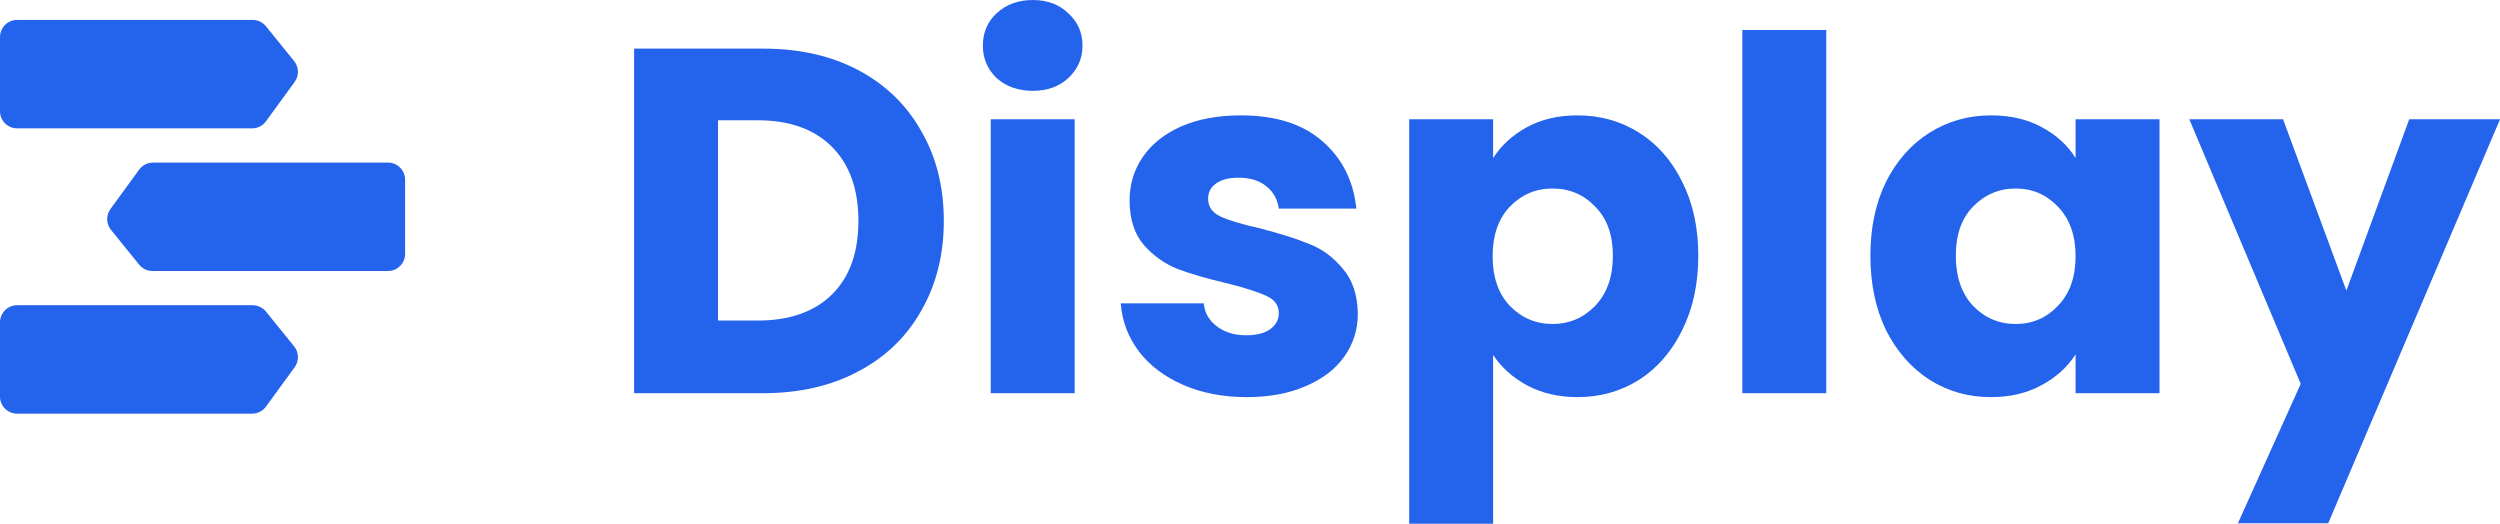 <svg aria-hidden="true" viewBox="0 0.1 488.95 102.43" xmlns="http://www.w3.org/2000/svg" xmlns:xlink="http://www.w3.org/1999/xlink" xml:space="preserve" overflow="hidden">       <path d="M149.263 9.608C156.367 9.608 162.575 11.016 167.887 13.832C173.199 16.648 177.295 20.616 180.175 25.736C183.119 30.792 184.591 36.648 184.591 43.304C184.591 49.896 183.119 55.752 180.175 60.872C177.295 65.992 173.167 69.96 167.791 72.776C162.479 75.592 156.303 77 149.263 77H124.015V9.608H149.263ZM148.207 62.792C154.415 62.792 159.247 61.096 162.703 57.704C166.159 54.312 167.887 49.512 167.887 43.304C167.887 37.096 166.159 32.264 162.703 28.808C159.247 25.352 154.415 23.624 148.207 23.624H140.431V62.792H148.207Z" fill="#2463EB"></path>       <path d="M202.021 17.864C199.141 17.864 196.773 17.032 194.917 15.368C193.125 13.64 192.229 11.528 192.229 9.032C192.229 6.472 193.125 4.36 194.917 2.696C196.773 0.968 199.141 0.104 202.021 0.104C204.837 0.104 207.141 0.968 208.933 2.696C210.789 4.36 211.716 6.472 211.716 9.032C211.716 11.528 210.789 13.64 208.933 15.368C207.141 17.032 204.837 17.864 202.021 17.864ZM210.181 23.432V77H193.765V23.432H210.181Z" fill="#2463EB"></path>       <path d="M243.869 77.768C239.197 77.768 235.037 76.968 231.389 75.368C227.741 73.768 224.861 71.592 222.749 68.84C220.637 66.024 219.453 62.888 219.197 59.432H235.421C235.613 61.288 236.477 62.792 238.013 63.944C239.549 65.096 241.437 65.672 243.677 65.672C245.725 65.672 247.293 65.288 248.381 64.52C249.533 63.688 250.109 62.632 250.109 61.352C250.109 59.816 249.309 58.696 247.709 57.992C246.109 57.224 243.517 56.392 239.933 55.496C236.093 54.6 232.893 53.672 230.333 52.712C227.773 51.688 225.565 50.12 223.709 48.008C221.853 45.832 220.925 42.92 220.925 39.272C220.925 36.2 221.757 33.416 223.421 30.92C225.149 28.36 227.645 26.344 230.909 24.872C234.237 23.4 238.173 22.664 242.717 22.664C249.437 22.664 254.717 24.328 258.557 27.656C262.461 30.984 264.701 35.4 265.277 40.904H250.109C249.853 39.048 249.021 37.576 247.613 36.488C246.269 35.4 244.477 34.856 242.237 34.856C240.317 34.856 238.845 35.24 237.821 36.008C236.797 36.712 236.285 37.704 236.285 38.984C236.285 40.52 237.085 41.672 238.685 42.44C240.349 43.208 242.909 43.976 246.365 44.744C250.333 45.768 253.565 46.792 256.061 47.816C258.557 48.776 260.733 50.376 262.589 52.616C264.509 54.792 265.501 57.736 265.565 61.448C265.565 64.584 264.669 67.4 262.877 69.896C261.149 72.328 258.621 74.248 255.293 75.656C252.029 77.064 248.221 77.768 243.869 77.768Z" fill="#2463EB"></path>       <path d="M292.024 31.016C293.624 28.52 295.832 26.504 298.648 24.968C301.464 23.432 304.76 22.664 308.536 22.664C312.952 22.664 316.952 23.784 320.536 26.024C324.12 28.264 326.936 31.464 328.984 35.624C331.096 39.784 332.152 44.616 332.152 50.12C332.152 55.624 331.096 60.488 328.984 64.712C326.936 68.872 324.12 72.104 320.536 74.408C316.952 76.648 312.952 77.768 308.536 77.768C304.824 77.768 301.528 77 298.648 75.464C295.832 73.928 293.624 71.944 292.024 69.512V102.536H275.608V23.432H292.024V31.016ZM315.448 50.12C315.448 46.024 314.296 42.824 311.992 40.52C309.752 38.152 306.968 36.968 303.64 36.968C300.376 36.968 297.592 38.152 295.288 40.52C293.048 42.888 291.928 46.12 291.928 50.216C291.928 54.312 293.048 57.544 295.288 59.912C297.592 62.28 300.376 63.464 303.64 63.464C306.904 63.464 309.688 62.28 311.992 59.912C314.296 57.48 315.448 54.216 315.448 50.12Z" fill="#2463EB"></path>       <path d="M357.181 5.96V77H340.765V5.96H357.181Z" fill="#2463EB"></path>       <path d="M365.813 50.12C365.813 44.616 366.837 39.784 368.885 35.624C370.997 31.464 373.845 28.264 377.429 26.024C381.013 23.784 385.013 22.664 389.429 22.664C393.205 22.664 396.501 23.432 399.317 24.968C402.197 26.504 404.405 28.52 405.941 31.016V23.432H422.357V77H405.941V69.416C404.341 71.912 402.101 73.928 399.221 75.464C396.405 77 393.109 77.768 389.333 77.768C384.981 77.768 381.013 76.648 377.429 74.408C373.845 72.104 370.997 68.872 368.885 64.712C366.837 60.488 365.813 55.624 365.813 50.12ZM405.941 50.216C405.941 46.12 404.789 42.888 402.485 40.52C400.245 38.152 397.493 36.968 394.229 36.968C390.965 36.968 388.181 38.152 385.877 40.52C383.637 42.824 382.517 46.024 382.517 50.12C382.517 54.216 383.637 57.48 385.877 59.912C388.181 62.28 390.965 63.464 394.229 63.464C397.493 63.464 400.245 62.28 402.485 59.912C404.789 57.544 405.941 54.312 405.941 50.216Z" fill="#2463EB"></path>       <path d="M488.953 23.432L455.353 102.44H437.689L449.977 75.176L428.185 23.432H446.521L458.905 56.936L471.193 23.432H488.953Z" fill="#2463EB"></path>       <path d="M0 7.348C0 5.499 1.499 4 3.348 4H49.416C50.426 4 51.382 4.456 52.017 5.241L57.526 12.044C58.481 13.223 58.523 14.897 57.63 16.123L52.015 23.827C51.385 24.692 50.38 25.203 49.31 25.203H3.348C1.499 25.203 0 23.704 0 21.855V7.348Z" fill="#2463EB"></path>       <path d="M79.232 49.754C79.232 51.603 77.733 53.101 75.884 53.101L29.816 53.101C28.806 53.101 27.85 52.645 27.215 51.86L21.706 45.057C20.751 43.878 20.709 42.205 21.602 40.979L27.216 33.275C27.847 32.41 28.852 31.898 29.922 31.898L75.884 31.898C77.733 31.898 79.232 33.397 79.232 35.246V49.754Z" fill="#2463EB"></path>       <path d="M0 63.145C0 61.296 1.499 59.797 3.348 59.797H49.416C50.426 59.797 51.382 60.253 52.017 61.038L57.526 67.841C58.481 69.02 58.523 70.694 57.63 71.92L52.015 79.624C51.385 80.489 50.38 81 49.31 81H3.348C1.499 81 0 79.501 0 77.652L0 63.145Z" fill="#2463EB"></path>     </svg>